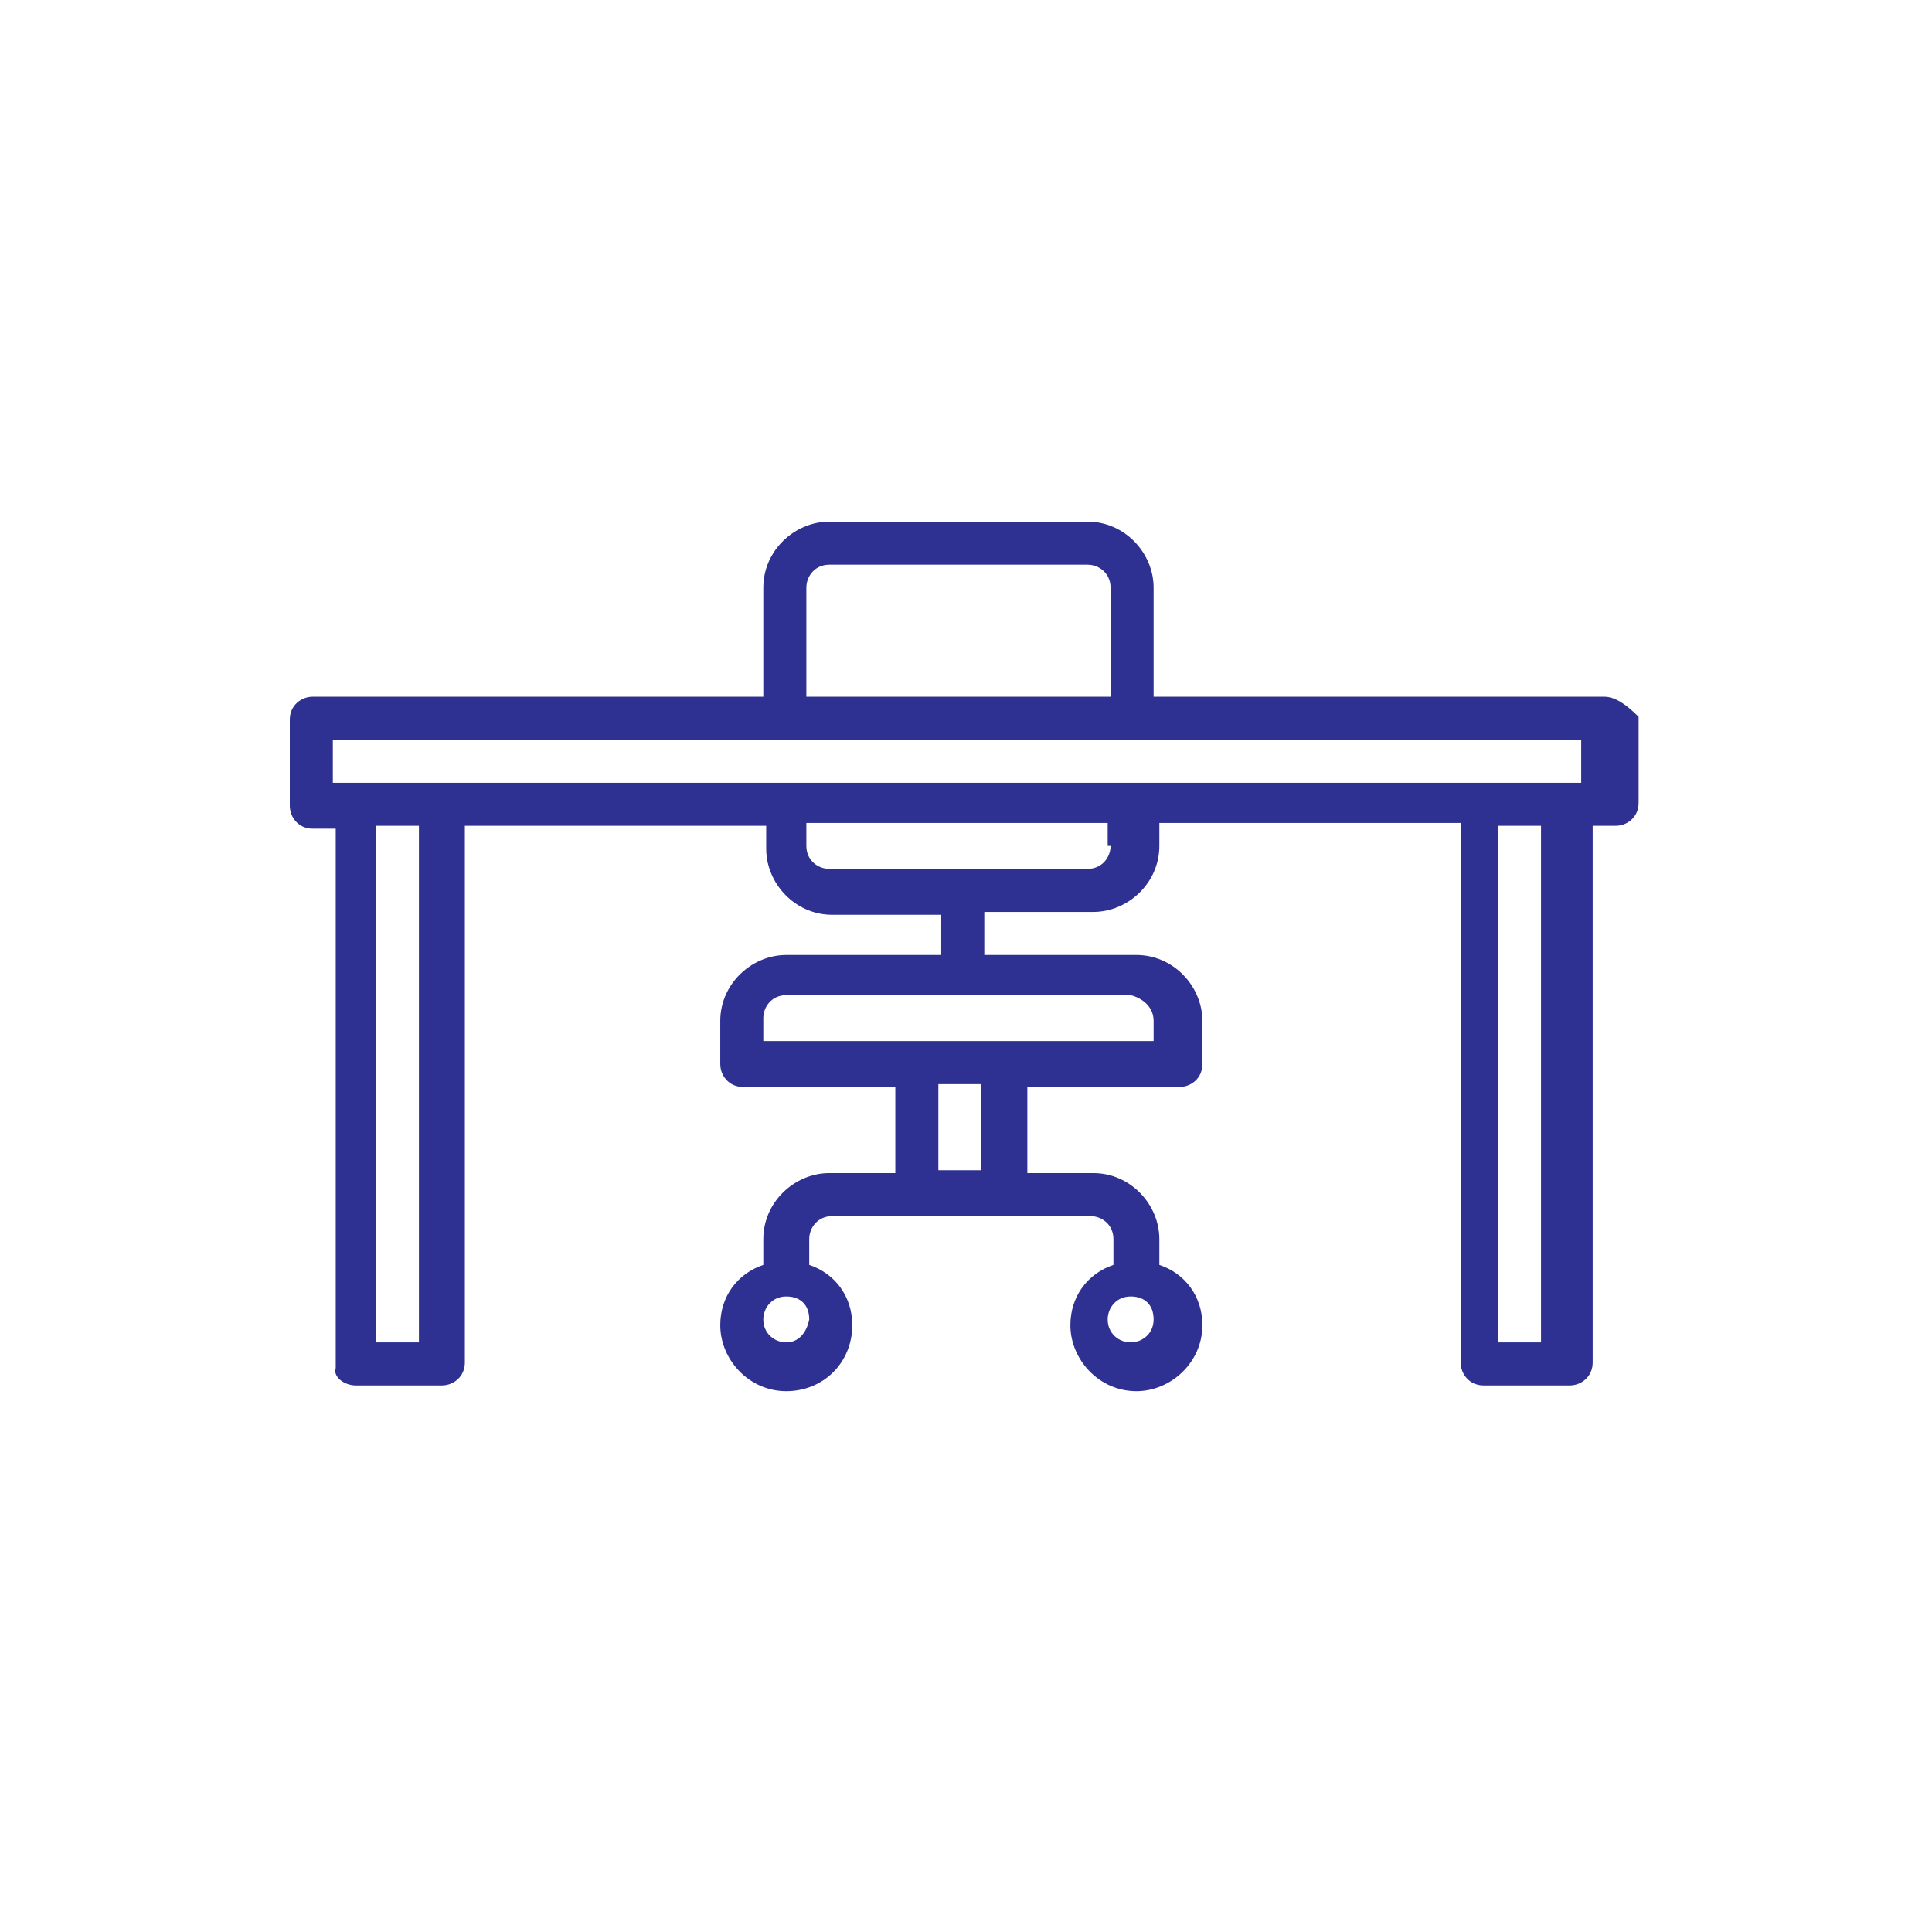 <svg width="100" height="100" viewBox="0 0 100 100" fill="none" xmlns="http://www.w3.org/2000/svg">
<path d="M83.031 36.061H59.711V30.416C59.711 28.634 58.225 27 56.294 27H42.925C41.143 27 39.509 28.485 39.509 30.416V36.061H16.188C15.594 36.061 15 36.507 15 37.249V41.706C15 42.3 15.446 42.894 16.188 42.894H17.377V70.819C17.228 71.265 17.822 71.711 18.416 71.711H22.873C23.467 71.711 24.061 71.265 24.061 70.522V42.745H39.658V43.934C39.658 45.716 41.143 47.35 43.074 47.35H48.719V49.43H40.697C38.915 49.43 37.281 50.915 37.281 52.846V55.074C37.281 55.668 37.727 56.262 38.469 56.262H46.342V60.719H42.925C41.143 60.719 39.509 62.204 39.509 64.135V65.472C38.172 65.918 37.281 67.106 37.281 68.591C37.281 70.374 38.766 72.008 40.697 72.008C42.629 72.008 44.114 70.522 44.114 68.591C44.114 67.106 43.223 65.918 41.886 65.472V64.135C41.886 63.541 42.331 62.947 43.074 62.947H56.443C57.037 62.947 57.631 63.392 57.631 64.135V65.472C56.294 65.918 55.403 67.106 55.403 68.591C55.403 70.374 56.888 72.008 58.819 72.008C60.602 72.008 62.236 70.522 62.236 68.591C62.236 67.106 61.344 65.918 60.008 65.472V64.135C60.008 62.353 58.522 60.719 56.591 60.719H53.175V56.262H61.047C61.642 56.262 62.236 55.817 62.236 55.074V52.846C62.236 51.063 60.75 49.43 58.819 49.43H50.947V47.202H56.591C58.374 47.202 60.008 45.716 60.008 43.785V42.597H75.604V70.522C75.604 71.116 76.05 71.711 76.793 71.711H81.249C81.843 71.711 82.437 71.265 82.437 70.522V42.745H83.626C84.22 42.745 84.814 42.3 84.814 41.557V37.101C84.22 36.507 83.626 36.061 83.031 36.061ZM40.697 69.483C40.103 69.483 39.509 69.037 39.509 68.294C39.509 67.7 39.955 67.106 40.697 67.106C41.44 67.106 41.886 67.552 41.886 68.294C41.737 69.037 41.292 69.483 40.697 69.483ZM58.522 69.483C57.928 69.483 57.334 69.037 57.334 68.294C57.334 67.7 57.78 67.106 58.522 67.106C59.265 67.106 59.711 67.552 59.711 68.294C59.711 69.037 59.116 69.483 58.522 69.483ZM50.798 60.57H48.57V56.114H50.798V60.57ZM59.711 52.846V53.886H39.509V52.697C39.509 52.103 39.955 51.509 40.697 51.509H58.522C59.116 51.658 59.711 52.103 59.711 52.846ZM41.737 30.416C41.737 29.822 42.183 29.228 42.925 29.228H56.294C56.888 29.228 57.483 29.674 57.483 30.416V36.061H41.737V30.416ZM21.684 69.483H19.456V42.745H21.684V69.483ZM57.483 43.785C57.483 44.379 57.037 44.973 56.294 44.973H42.925C42.331 44.973 41.737 44.528 41.737 43.785V42.597H57.334V43.785H57.483ZM79.763 69.483H77.535V42.745H79.763V69.483ZM81.992 40.517H17.228V38.289H81.843V40.517H81.992Z" fill="#2E3191"/>
</svg>
